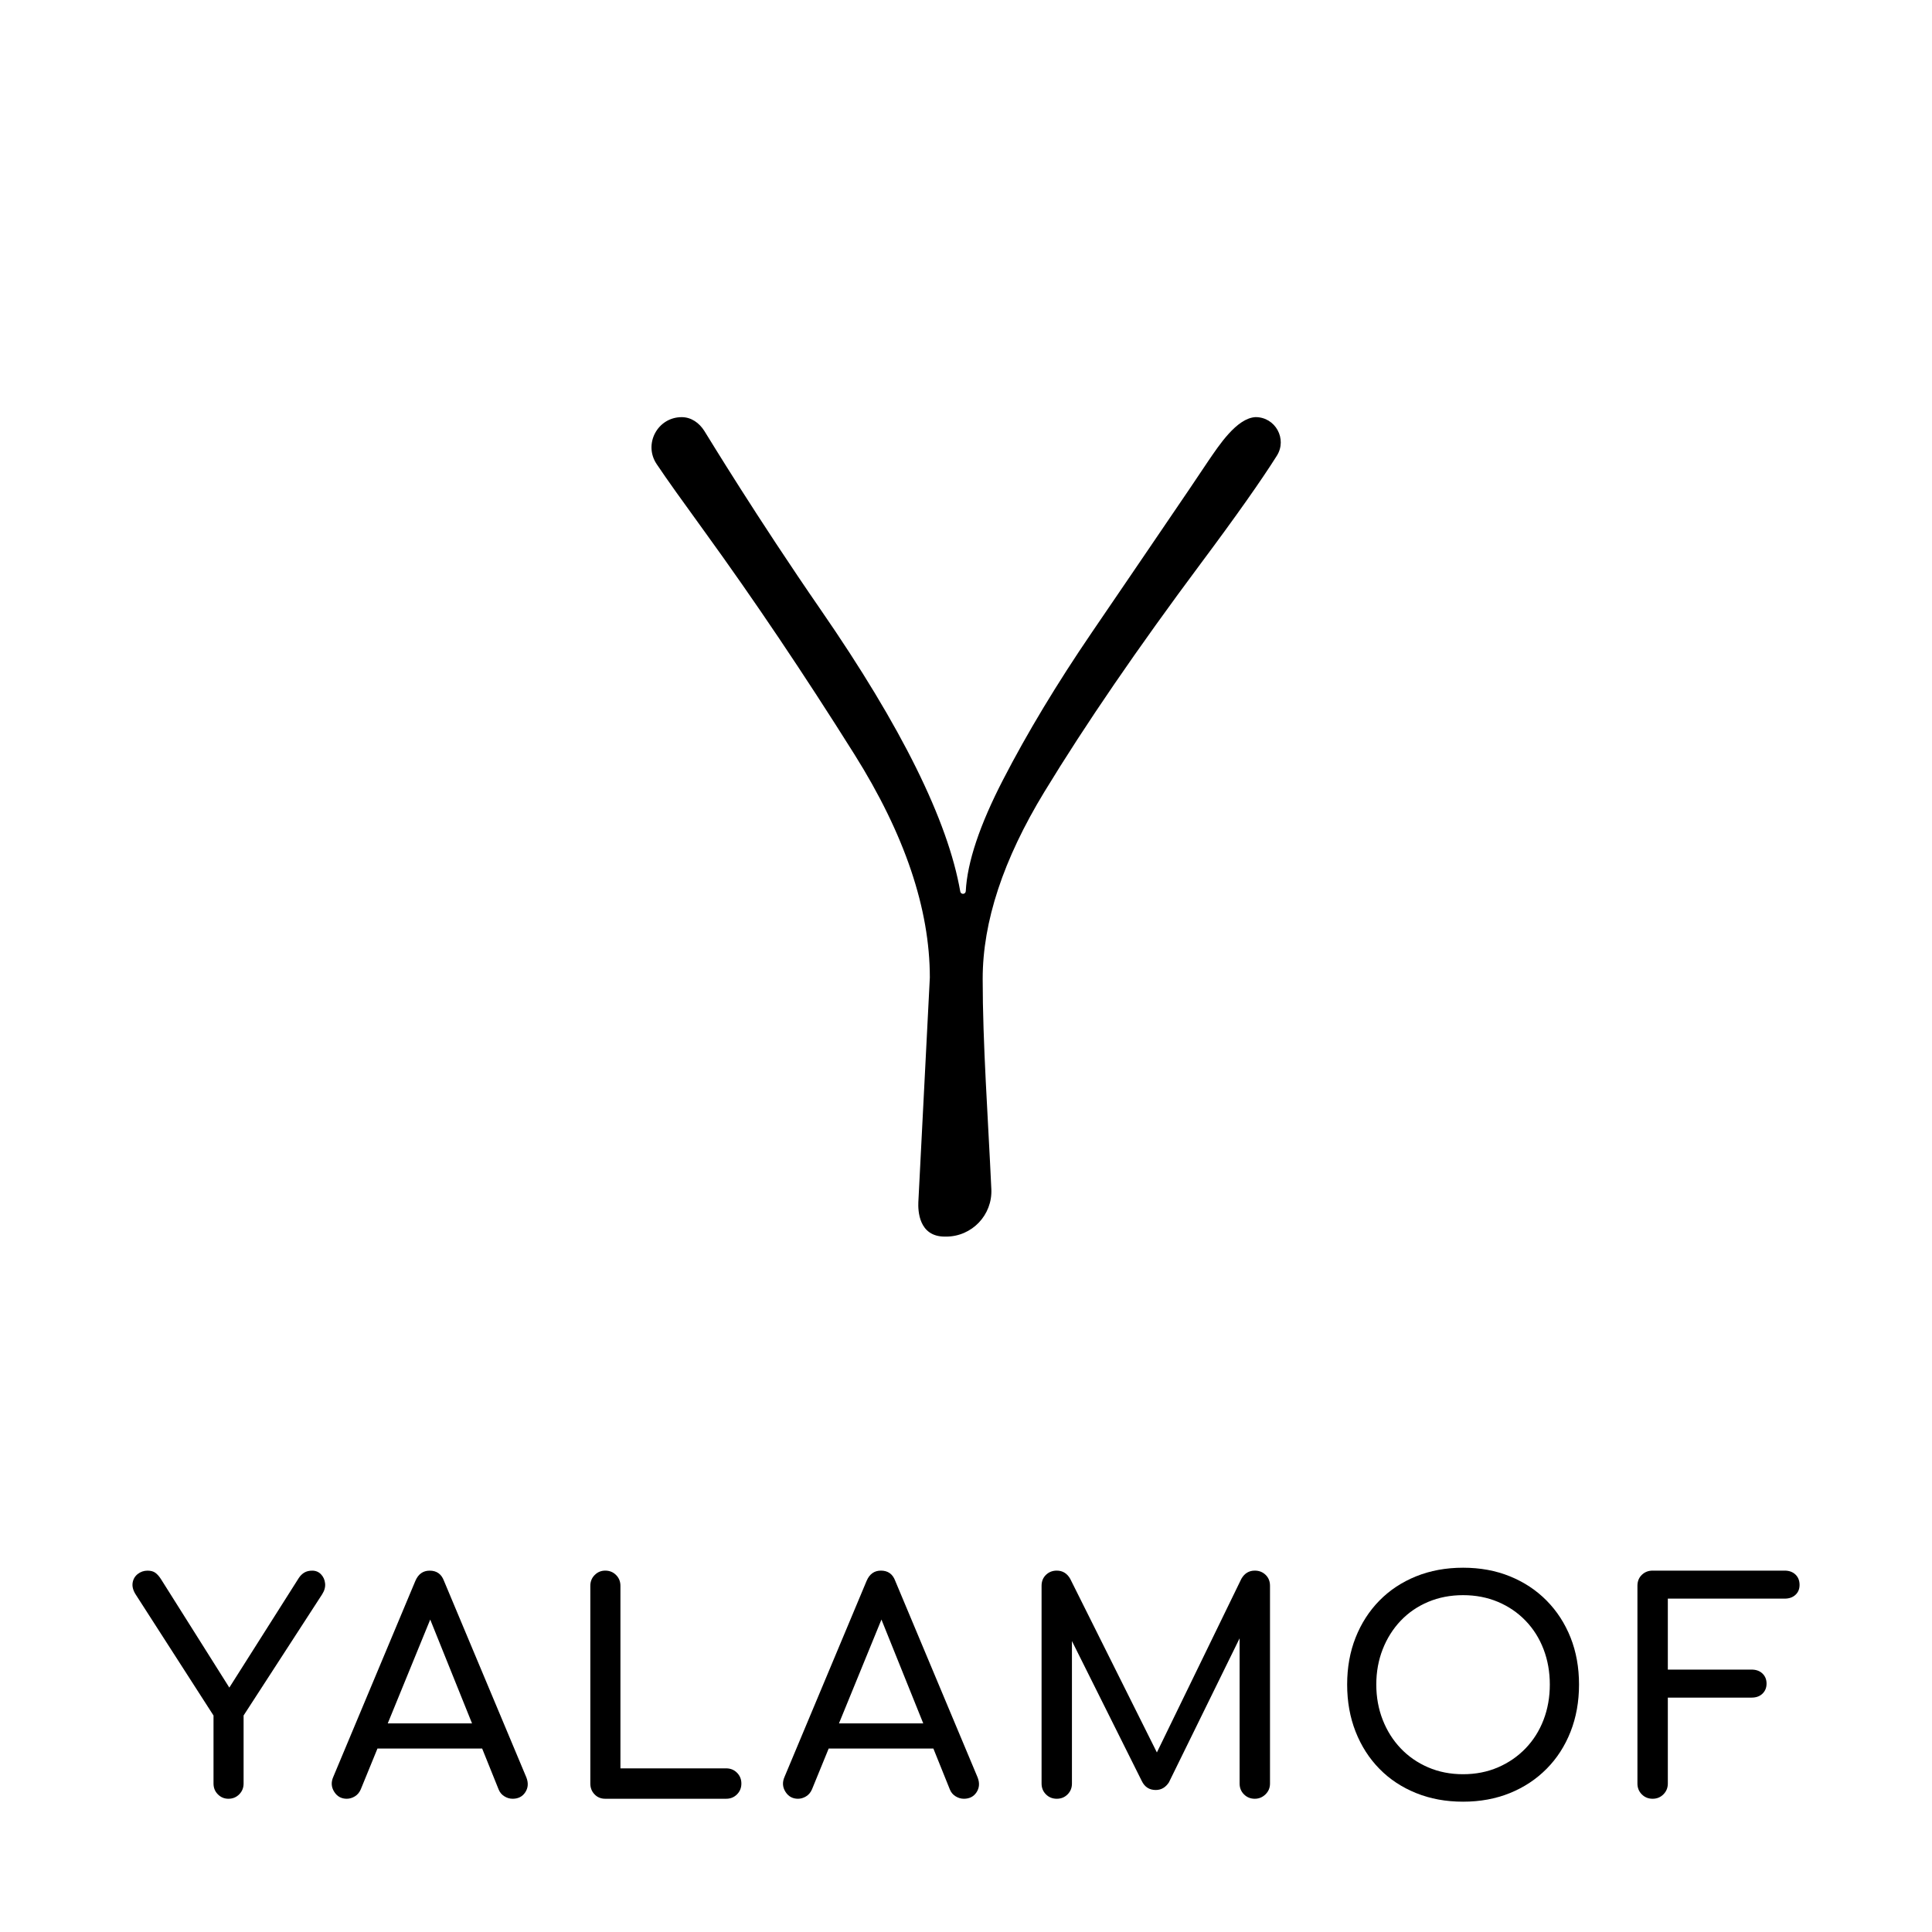 <?xml version="1.0" encoding="utf-8"?> <svg xmlns="http://www.w3.org/2000/svg" xmlns:xlink="http://www.w3.org/1999/xlink" version="1.1" id="LOGO_00000087411572507170867410000008771118810011687556_" x="0px" y="0px" viewBox="0 0 600 600" style="enable-background:new 0 0 600 600;" xml:space="preserve"> <style type="text/css"> .st0{display:none;fill:#B74242;} </style> <g id="logo_curved"> <g id="LOGO_copy_00000111906079834929509380000009013599932774658482_"> <rect class="st0" width="600" height="600"></rect> <g> <path d="M70.94,558.62c-1.27,0-2.36-0.45-3.27-1.36s-1.36-2.03-1.36-3.36v-21.13L42.1,495.12c-0.79-1.27-1.09-2.46-0.91-3.58 s0.71-2.03,1.59-2.72s1.89-1.04,3.04-1.04c1.03,0,1.84,0.23,2.45,0.68c0.6,0.45,1.18,1.1,1.72,1.95l23.04,36.56H69.4l23.4-36.92 c0.48-0.73,1.06-1.28,1.72-1.68c0.67-0.39,1.48-0.59,2.45-0.59c1.09,0,2,0.38,2.72,1.13c0.73,0.76,1.15,1.69,1.27,2.81 c0.12,1.12-0.18,2.25-0.91,3.4l-24.4,37.64v21.13c0,1.33-0.45,2.45-1.36,3.36S72.27,558.62,70.94,558.62z"></path> <path d="M107.68,558.62c-1.69,0-2.99-0.73-3.9-2.18s-1-2.99-0.27-4.63L129,490.95c0.91-2.12,2.39-3.17,4.44-3.17 c2.18,0,3.66,1.06,4.44,3.17L163.47,552c0.66,1.69,0.56,3.22-0.32,4.58c-0.88,1.36-2.19,2.04-3.95,2.04 c-0.91,0-1.77-0.26-2.58-0.77c-0.82-0.51-1.41-1.22-1.77-2.13l-22.5-55.88h2.54l-22.86,55.88c-0.42,0.97-1.04,1.69-1.86,2.18 C109.36,558.38,108.53,558.62,107.68,558.62z M112.49,543.02l3.63-7.8h35.56l3.63,7.8H112.49z"></path> <path d="M187.96,558.62c-1.33,0-2.44-0.45-3.31-1.36c-0.88-0.91-1.32-2.03-1.32-3.36v-61.41c0-1.33,0.45-2.45,1.36-3.36 c0.91-0.91,2-1.36,3.27-1.36c1.33,0,2.45,0.45,3.36,1.36c0.91,0.91,1.36,2.03,1.36,3.36v56.69h32.84c1.33,0,2.45,0.45,3.36,1.36 s1.36,2.03,1.36,3.36c0,1.33-0.45,2.45-1.36,3.36s-2.03,1.36-3.36,1.36L187.96,558.62L187.96,558.62z"></path> <path d="M247.82,558.62c-1.69,0-2.99-0.73-3.9-2.18c-0.91-1.45-1-2.99-0.27-4.63l25.49-60.87c0.91-2.12,2.39-3.17,4.44-3.17 c2.18,0,3.66,1.06,4.44,3.17L303.61,552c0.66,1.69,0.56,3.22-0.32,4.58c-0.88,1.36-2.19,2.04-3.95,2.04 c-0.91,0-1.77-0.26-2.59-0.77s-1.41-1.22-1.77-2.13l-22.5-55.88h2.54l-22.86,55.88c-0.42,0.97-1.04,1.69-1.86,2.18 C249.5,558.38,248.67,558.62,247.82,558.62z M252.63,543.02l3.63-7.8h35.56l3.63,7.8H252.63z"></path> <path d="M328.19,558.62c-1.33,0-2.45-0.45-3.36-1.36s-1.36-2.03-1.36-3.36v-61.41c0-1.39,0.45-2.52,1.36-3.4 c0.91-0.88,2.03-1.32,3.36-1.32c1.81,0,3.2,0.85,4.17,2.54l28.39,56.87h-2.9l27.67-56.87c0.97-1.69,2.36-2.54,4.17-2.54 c1.33,0,2.45,0.44,3.36,1.32c0.91,0.88,1.36,2.01,1.36,3.4v61.41c0,1.33-0.47,2.45-1.41,3.36s-2.04,1.36-3.31,1.36 c-1.33,0-2.45-0.45-3.36-1.36s-1.36-2.03-1.36-3.36v-48.35l1.81-0.45l-23.77,48.44c-1.03,1.57-2.39,2.36-4.08,2.36 c-2,0-3.45-0.94-4.35-2.81l-23.49-47.08l1.81-0.45v48.35c0,1.33-0.45,2.45-1.36,3.36S329.52,558.62,328.19,558.62z"></path> <path d="M454.37,559.53c-5.32,0-10.19-0.89-14.6-2.68c-4.41-1.78-8.21-4.29-11.38-7.53c-3.17-3.23-5.64-7.08-7.39-11.52 c-1.75-4.45-2.63-9.33-2.63-14.65s0.88-10.19,2.63-14.6s4.22-8.24,7.39-11.47s6.97-5.74,11.38-7.53 c4.41-1.78,9.28-2.68,14.6-2.68s10.17,0.89,14.56,2.68c4.38,1.78,8.18,4.29,11.38,7.53s5.68,7.06,7.44,11.47 c1.75,4.42,2.63,9.28,2.63,14.6s-0.88,10.2-2.63,14.65c-1.75,4.44-4.23,8.29-7.44,11.52c-3.21,3.24-7,5.75-11.38,7.53 C464.54,558.63,459.69,559.53,454.37,559.53z M454.37,551c3.93,0,7.54-0.71,10.84-2.13s6.15-3.39,8.57-5.9s4.28-5.46,5.58-8.84 c1.3-3.39,1.95-7.04,1.95-10.98c0-3.93-0.65-7.59-1.95-10.98c-1.3-3.39-3.16-6.33-5.58-8.84c-2.42-2.51-5.28-4.46-8.57-5.85 c-3.3-1.39-6.91-2.09-10.84-2.09s-7.54,0.7-10.84,2.09c-3.3,1.39-6.14,3.34-8.53,5.85c-2.39,2.51-4.25,5.46-5.58,8.84 c-1.33,3.39-2,7.04-2,10.98c0,3.93,0.67,7.59,2,10.98c1.33,3.39,3.19,6.33,5.58,8.84c2.39,2.51,5.23,4.48,8.53,5.9 C446.82,550.29,450.43,551,454.37,551z"></path> <path d="M513.24,558.62c-1.33,0-2.45-0.45-3.36-1.36c-0.91-0.91-1.36-2.03-1.36-3.36v-61.41c0-1.39,0.45-2.52,1.36-3.4 c0.91-0.88,2.03-1.32,3.36-1.32h41c1.39,0,2.51,0.41,3.36,1.22c0.85,0.82,1.27,1.89,1.27,3.22c0,1.27-0.42,2.3-1.27,3.08 c-0.85,0.79-1.97,1.18-3.36,1.18h-36.28v22.04h26.03c1.39,0,2.51,0.41,3.36,1.22c0.85,0.82,1.27,1.86,1.27,3.13 s-0.42,2.31-1.27,3.13c-0.85,0.82-1.97,1.22-3.36,1.22h-26.03v26.67c0,1.33-0.45,2.45-1.36,3.36 C515.68,558.17,514.56,558.62,513.24,558.62z"></path> </g> <g id="Y_copy_00000049922615097470284660000015303200971726494139_"> <g> <path d="M288.77,303.58c0-21.35-7.81-44.46-23.44-69.34c-15.62-24.87-31.15-47.95-46.58-69.24 c-7.01-9.67-11.49-15.91-14.83-20.89c-4.16-6.22,0.31-14.56,7.79-14.56l0,0c2.96,0,5.45,1.78,7.03,4.28 c1.52,2.42,16.25,26.72,36.24,55.68c24.99,36.2,39.4,65.32,43.24,87.37c0.07,0.42,0.43,0.71,0.85,0.71l0,0 c0.47,0,0.84-0.36,0.86-0.83c0.46-9,4.32-20.54,11.59-34.62c7.49-14.52,16.67-29.75,27.54-45.7s20.94-30.72,30.18-44.34 c0.66-0.97,5.68-8.45,6.13-9.12c3.1-4.49,8.67-13.15,14.56-13.44l0,0c6.16,0,9.89,6.79,6.6,12 c-4.86,7.71-12.72,18.85-23.58,33.41c-19.66,26.37-35.87,50.03-48.63,71s-19.14,40.3-19.14,58.01c0,20.27,1.64,42.59,2.69,65.35 c0.37,8.02-6.03,14.73-14.06,14.73h-0.39c-8.17,0-8.33-8.16-8.22-10.72"></path> </g> </g> </g> </g> </svg> 